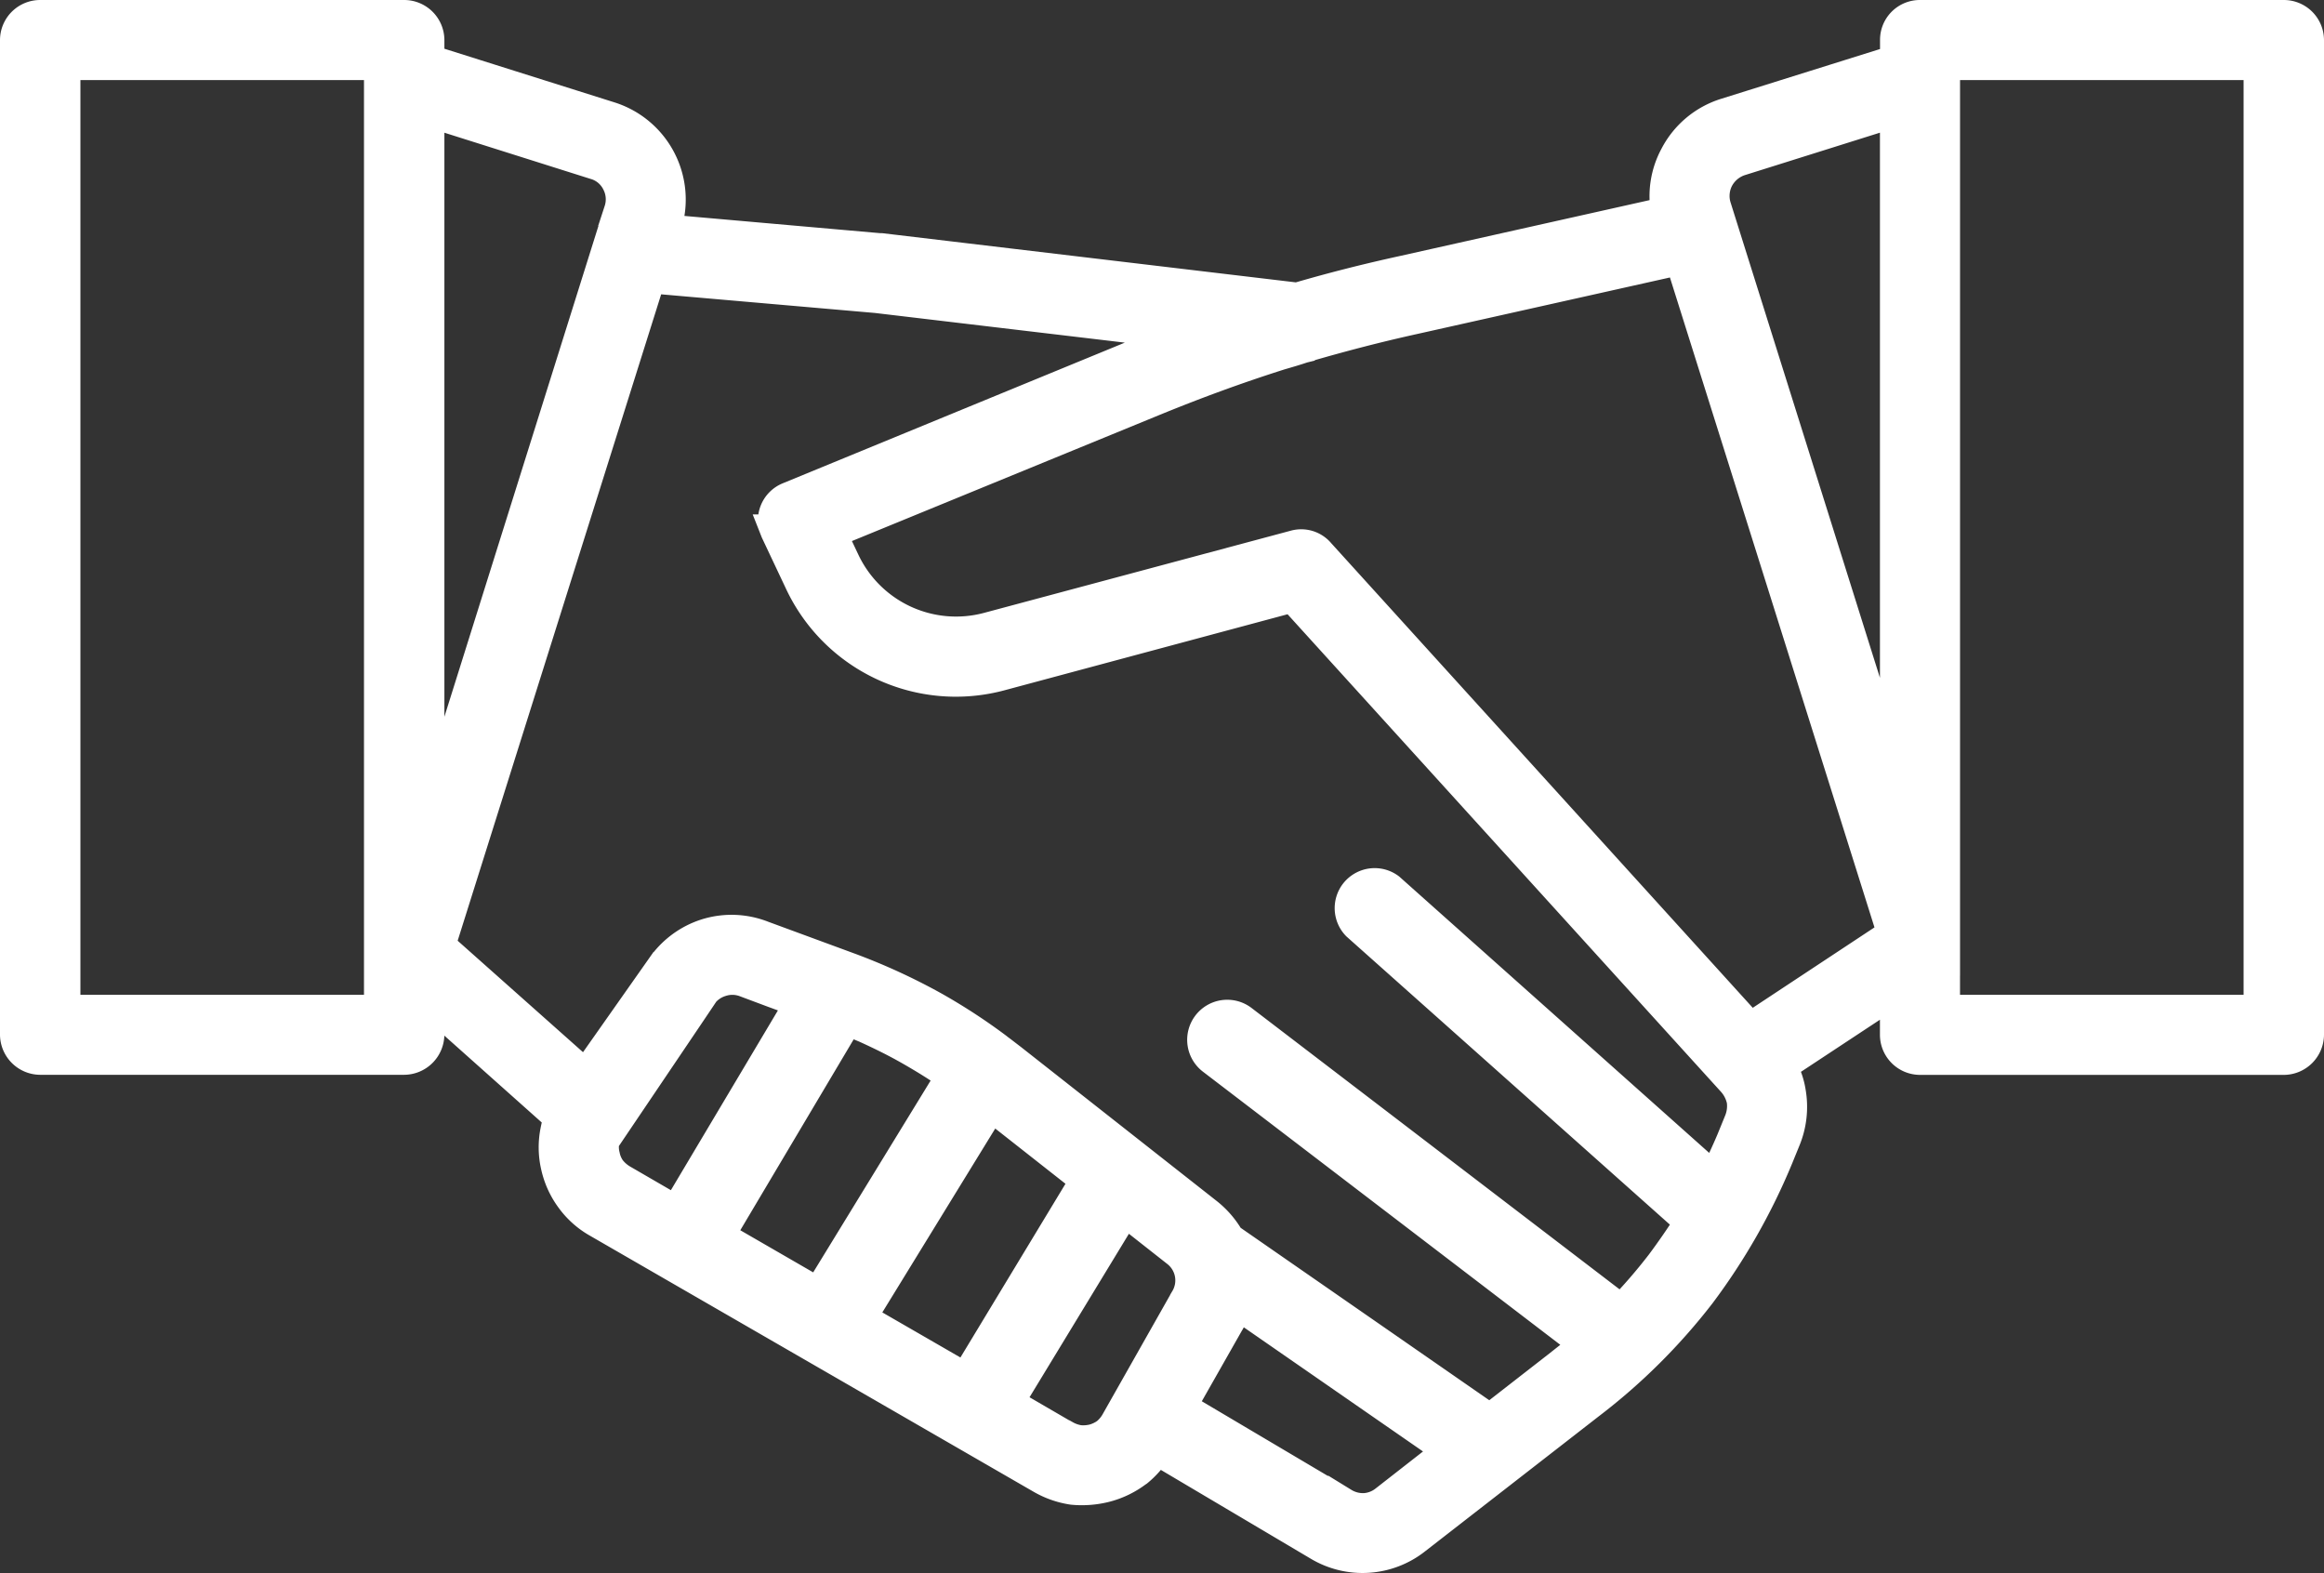 <svg xmlns="http://www.w3.org/2000/svg" width="75.871" height="51.35" viewBox="0 0 75.871 51.35">
  <rect x="0" y="0" width="75.871" height="51.35" fill="#333333" stroke="none"/>
  <g id="img_strengths_icon01" transform="translate(0.5 0.5)">
    <path id="Path_3270" data-name="Path 3270" d="M24.83,16.849l-.011-.022ZM21.579,39.033l4.058-6.816c-.3-.1-.594-.213-.874-.314l-.93-.348a1.181,1.181,0,0,0-.785-.022,1.207,1.207,0,0,0-.56.359l-.46.684-2.8,4.148a1.1,1.1,0,0,0,.011.5,1.157,1.157,0,0,0,.191.448,1.373,1.373,0,0,0,.381.336ZM62.181,0H74.064a.811.811,0,0,1,.807.807V33.282a.818.818,0,0,1-.807.807H62.181a.811.811,0,0,1-.807-.807V31.859l-3.688,2.433-.022.022a2.5,2.5,0,0,1,.291.841,2.822,2.822,0,0,1-.179,1.569l-.247.605a20.407,20.407,0,0,1-2.522,4.417,19.54,19.54,0,0,1-3.61,3.587L45.714,49.75a2.8,2.8,0,0,1-3.172.2l-5.28-3.128a2.883,2.883,0,0,1-.617.706l-.034.022a2.893,2.893,0,0,1-.986.482,3.147,3.147,0,0,1-1.11.09,2.9,2.9,0,0,1-1.043-.37L19,39.4a2.732,2.732,0,0,1-.863-.773,2.8,2.8,0,0,1-.482-1.065,2.729,2.729,0,0,1-.011-1.166,2.847,2.847,0,0,1,.112-.415l-4.249-3.789v1.087a.821.821,0,0,1-.818.807H.807A.818.818,0,0,1,0,33.282V.807A.811.811,0,0,1,.807,0H12.69a.813.813,0,0,1,.818.807v.65l5.9,1.861a2.827,2.827,0,0,1,1.85,3.542l-.045.135,7.006.617h.056L41.847,9.226c1.11-.325,2.253-.617,3.486-.886L53.9,6.423a2.768,2.768,0,0,1,.28-1.827,2.8,2.8,0,0,1,1.648-1.39l5.549-1.738V.807A.8.8,0,0,1,62.181,0M56.655,33.069l.146-.123,4.293-2.836a.681.681,0,0,1,.2-.1L54.357,7.97,45.68,9.91c-1.222.269-2.377.572-3.509.9l-.011.011-.045.011h-.022c-.258.09-.527.168-.8.247-1.412.448-2.791.953-4.26,1.558L26.635,16.9l.426.9a4.028,4.028,0,0,0,4.708,2.186l10-2.679a.785.785,0,0,1,.818.258ZM27.162,32.8c.2.078.4.168.594.247.493.224.975.46,1.446.729s.908.538,1.356.852L26.22,41.712,22.98,39.84Zm.448,9.719,3.419,1.973,3.912-6.468L31.859,35.6Zm4.809,2.769,1.85,1.076h.011a1.34,1.34,0,0,0,.448.157,1.375,1.375,0,0,0,.471-.034,1.325,1.325,0,0,0,.437-.213l.011-.011a1.319,1.319,0,0,0,.291-.359l2.264-4a1.179,1.179,0,0,0-.3-1.547l-1.681-1.323ZM13.867,30.368l4.753,4.226,2.477-3.52a2.8,2.8,0,0,1,1.469-1.087,2.771,2.771,0,0,1,1.827.067l2.8,1.031a20.019,20.019,0,0,1,2.791,1.278,19.06,19.06,0,0,1,2.063,1.345l.011.011.135.1.336.258L38.9,39.089a2.88,2.88,0,0,1,.729.841l8.508,5.9,2.276-1.771c.28-.224.56-.437.83-.673L39.078,34.089a.808.808,0,1,1,.975-1.289l12.376,9.461a17.783,17.783,0,0,0,1.289-1.491c.336-.448.65-.908.953-1.379L43.8,29.706A.806.806,0,0,1,44.862,28.5l10.6,9.45c.2-.4.392-.807.572-1.233l.247-.605a1.319,1.319,0,0,0,.09-.684,1.345,1.345,0,0,0-.3-.605L41.7,18.99l-9.517,2.556a5.625,5.625,0,0,1-6.58-3.06l-.773-1.637-.022-.056a.8.8,0,0,1,.437-1.054l11.188-4.6c.617-.258,1.222-.493,1.816-.717L28.081,9.215H28.07l-7.331-.639h-.011ZM39.874,42.06a2.28,2.28,0,0,1-.269.639l-1.547,2.724,5.3,3.139a1.22,1.22,0,0,0,.7.179,1.193,1.193,0,0,0,.661-.258L46.8,46.858Zm-26.366-15.9,6.21-19.786a1.183,1.183,0,0,0-.078-.919,1.156,1.156,0,0,0-.717-.594L13.508,3.15ZM11.883,1.614H1.625V32.475H11.883V1.614ZM61.374,24.886V3.15L56.307,4.742a1.242,1.242,0,0,0-.706.594,1.216,1.216,0,0,0-.078.93Zm1.614,5.257v2.332H73.246V1.614H62.989V30.144Z" transform="translate(0 0)" fill="#fff" stroke="#fff" stroke-width="1" fill-rule="evenodd"/>
  </g>
</svg>

